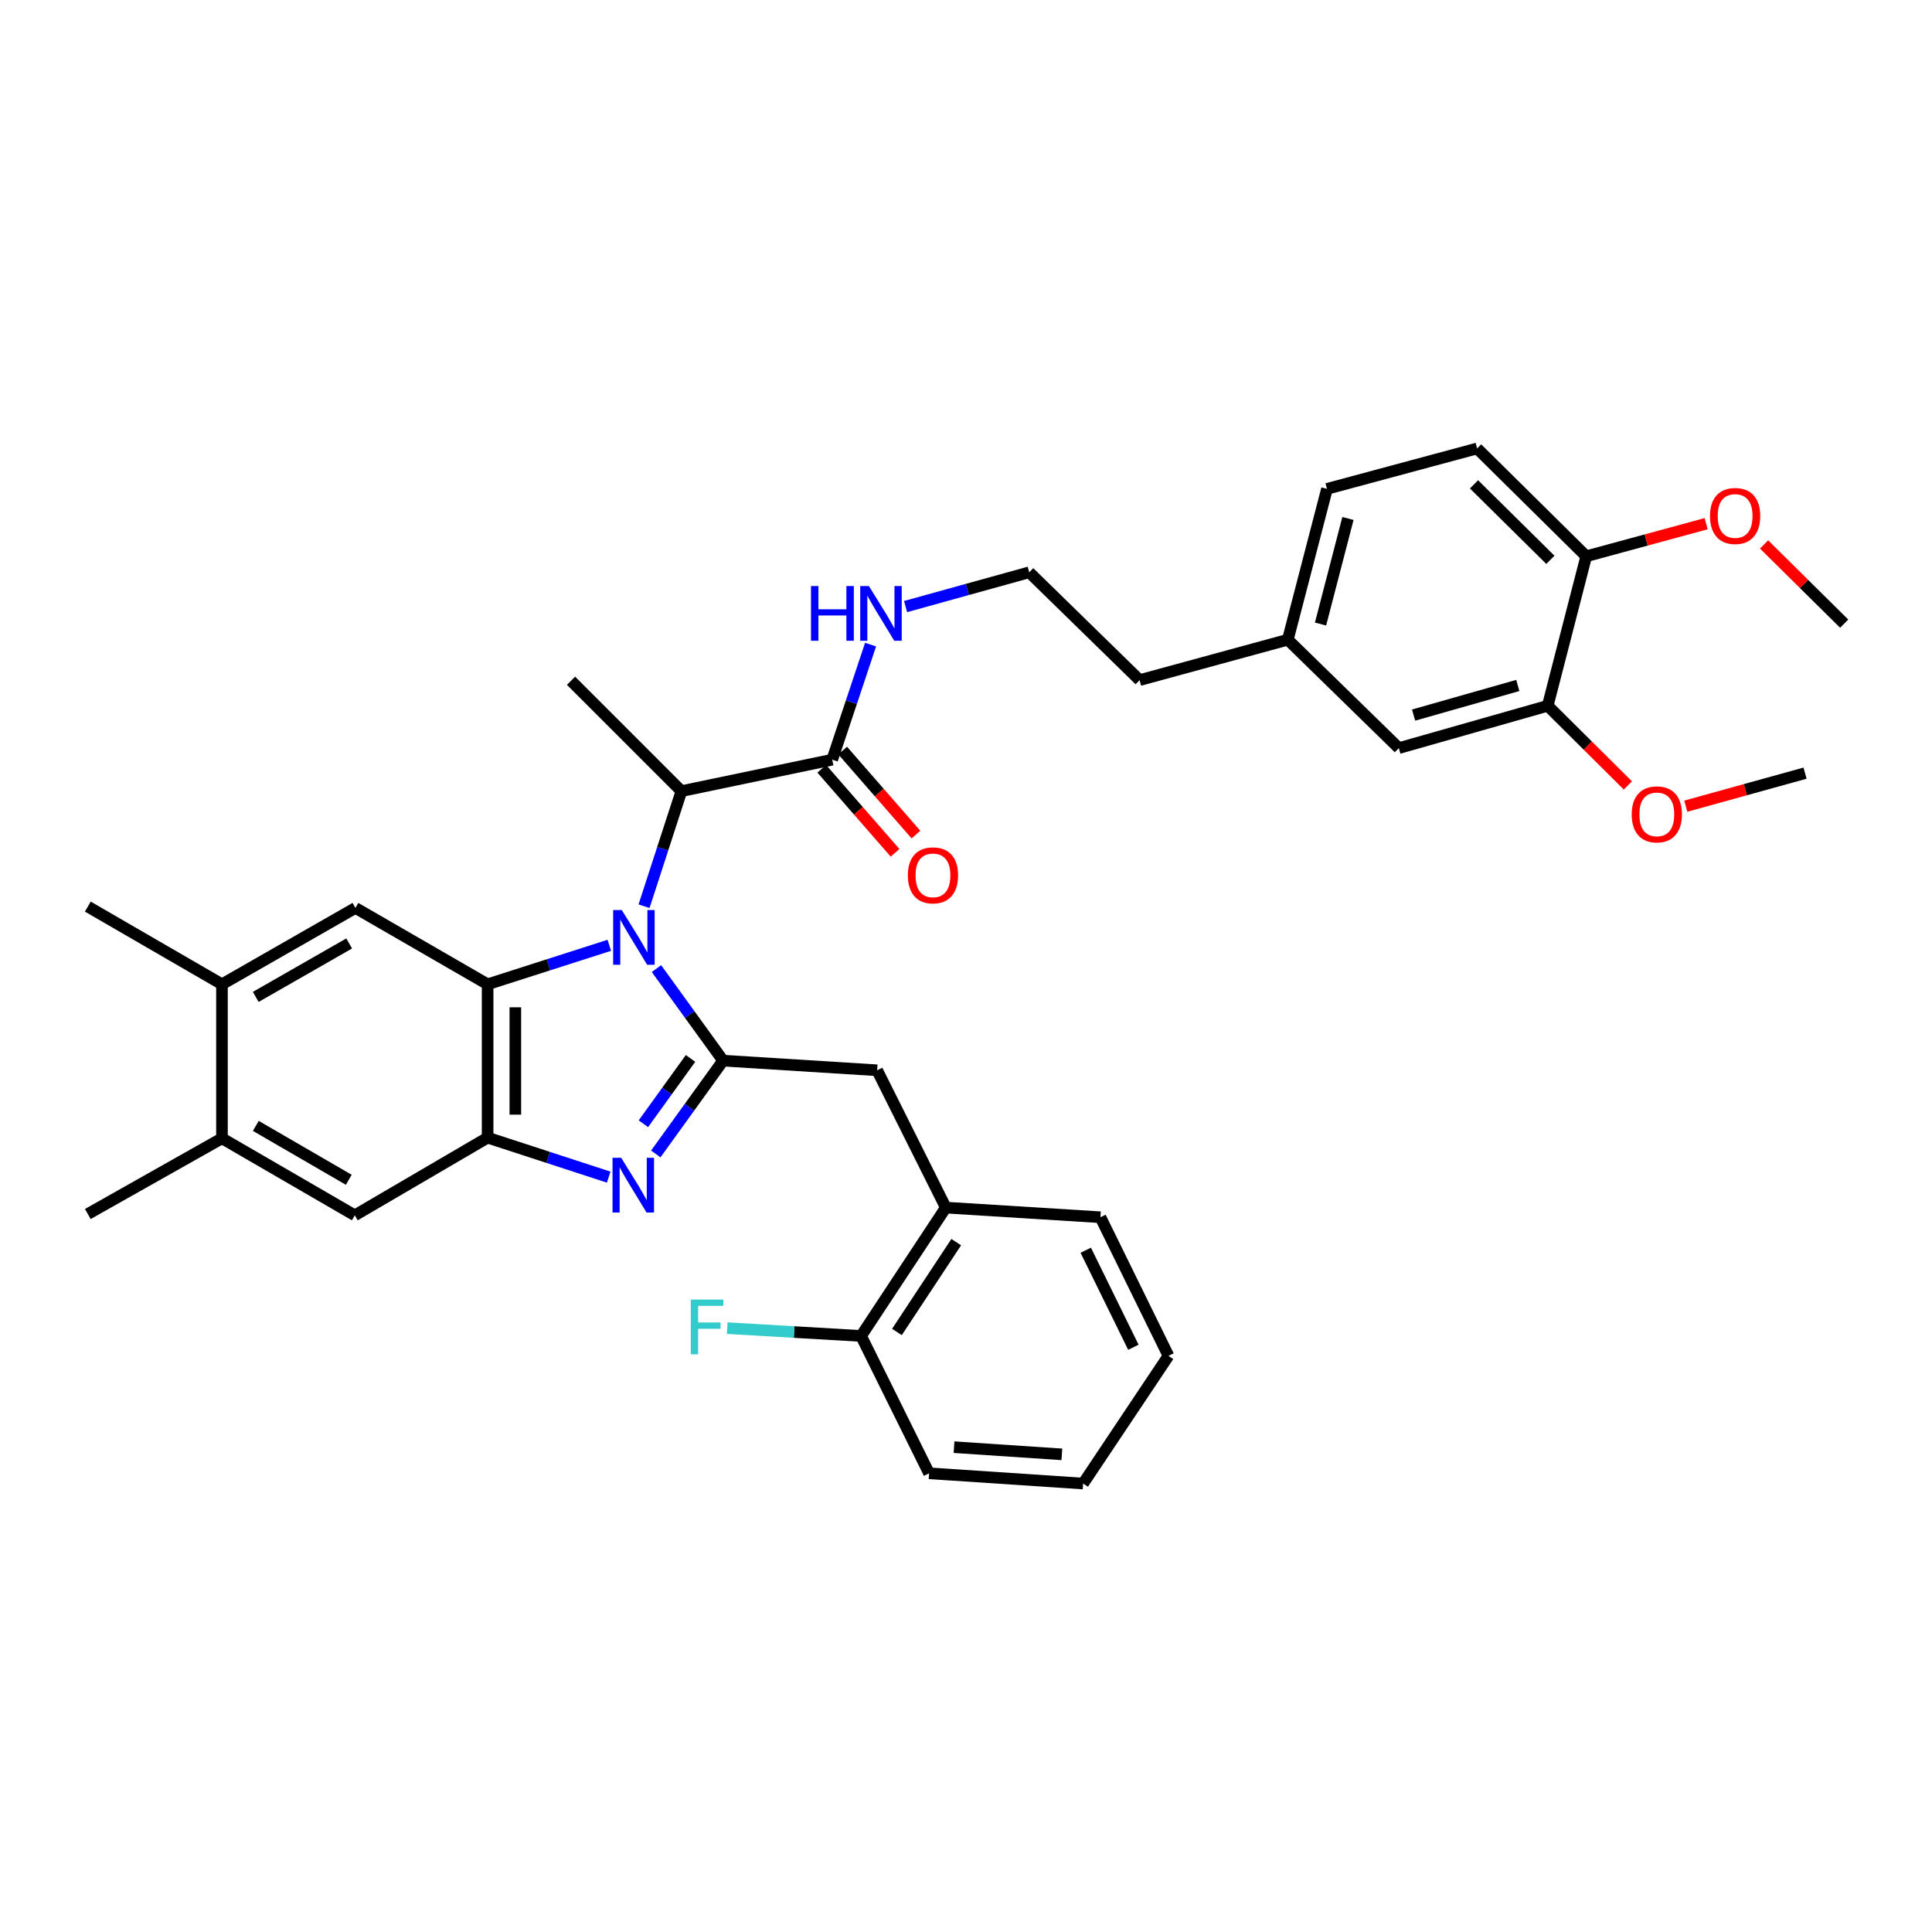 <?xml version='1.0' encoding='iso-8859-1'?>
<svg version='1.1' baseProfile='full'
              xmlns='http://www.w3.org/2000/svg'
                      xmlns:rdkit='http://www.rdkit.org/xml'
                      xmlns:xlink='http://www.w3.org/1999/xlink'
                  xml:space='preserve'
width='1000px' height='1000px' viewBox='0 0 1000 1000'>
<!-- END OF HEADER -->
<rect style='opacity:1.0;fill:#FFFFFF;stroke:none' width='1000' height='1000' x='0' y='0'> </rect>
<path class='bond-0' d='M 339.783,501.34 L 357.029,525.164' style='fill:none;fill-rule:evenodd;stroke:#0000FF;stroke-width:6px;stroke-linecap:butt;stroke-linejoin:miter;stroke-opacity:1' />
<path class='bond-0' d='M 357.029,525.164 L 374.274,548.988' style='fill:none;fill-rule:evenodd;stroke:#000000;stroke-width:6px;stroke-linecap:butt;stroke-linejoin:miter;stroke-opacity:1' />
<path class='bond-1' d='M 315.381,489.29 L 283.886,499.38' style='fill:none;fill-rule:evenodd;stroke:#0000FF;stroke-width:6px;stroke-linecap:butt;stroke-linejoin:miter;stroke-opacity:1' />
<path class='bond-1' d='M 283.886,499.38 L 252.391,509.471' style='fill:none;fill-rule:evenodd;stroke:#000000;stroke-width:6px;stroke-linecap:butt;stroke-linejoin:miter;stroke-opacity:1' />
<path class='bond-5' d='M 333.354,469.062 L 343.028,439.274' style='fill:none;fill-rule:evenodd;stroke:#0000FF;stroke-width:6px;stroke-linecap:butt;stroke-linejoin:miter;stroke-opacity:1' />
<path class='bond-5' d='M 343.028,439.274 L 352.702,409.486' style='fill:none;fill-rule:evenodd;stroke:#000000;stroke-width:6px;stroke-linecap:butt;stroke-linejoin:miter;stroke-opacity:1' />
<path class='bond-2' d='M 374.274,548.988 L 356.852,573.137' style='fill:none;fill-rule:evenodd;stroke:#000000;stroke-width:6px;stroke-linecap:butt;stroke-linejoin:miter;stroke-opacity:1' />
<path class='bond-2' d='M 356.852,573.137 L 339.43,597.286' style='fill:none;fill-rule:evenodd;stroke:#0000FF;stroke-width:6px;stroke-linecap:butt;stroke-linejoin:miter;stroke-opacity:1' />
<path class='bond-2' d='M 357.41,547.837 L 345.215,564.742' style='fill:none;fill-rule:evenodd;stroke:#000000;stroke-width:6px;stroke-linecap:butt;stroke-linejoin:miter;stroke-opacity:1' />
<path class='bond-2' d='M 345.215,564.742 L 333.02,581.646' style='fill:none;fill-rule:evenodd;stroke:#0000FF;stroke-width:6px;stroke-linecap:butt;stroke-linejoin:miter;stroke-opacity:1' />
<path class='bond-6' d='M 374.274,548.988 L 454.01,553.978' style='fill:none;fill-rule:evenodd;stroke:#000000;stroke-width:6px;stroke-linecap:butt;stroke-linejoin:miter;stroke-opacity:1' />
<path class='bond-3' d='M 252.391,509.471 L 252.391,588.848' style='fill:none;fill-rule:evenodd;stroke:#000000;stroke-width:6px;stroke-linecap:butt;stroke-linejoin:miter;stroke-opacity:1' />
<path class='bond-3' d='M 266.74,521.377 L 266.74,576.941' style='fill:none;fill-rule:evenodd;stroke:#000000;stroke-width:6px;stroke-linecap:butt;stroke-linejoin:miter;stroke-opacity:1' />
<path class='bond-4' d='M 252.391,509.471 L 183.967,469.946' style='fill:none;fill-rule:evenodd;stroke:#000000;stroke-width:6px;stroke-linecap:butt;stroke-linejoin:miter;stroke-opacity:1' />
<path class='bond-35' d='M 315.059,609.284 L 283.725,599.066' style='fill:none;fill-rule:evenodd;stroke:#0000FF;stroke-width:6px;stroke-linecap:butt;stroke-linejoin:miter;stroke-opacity:1' />
<path class='bond-35' d='M 283.725,599.066 L 252.391,588.848' style='fill:none;fill-rule:evenodd;stroke:#000000;stroke-width:6px;stroke-linecap:butt;stroke-linejoin:miter;stroke-opacity:1' />
<path class='bond-8' d='M 252.391,588.848 L 183.641,629.05' style='fill:none;fill-rule:evenodd;stroke:#000000;stroke-width:6px;stroke-linecap:butt;stroke-linejoin:miter;stroke-opacity:1' />
<path class='bond-9' d='M 183.967,469.946 L 114.89,509.471' style='fill:none;fill-rule:evenodd;stroke:#000000;stroke-width:6px;stroke-linecap:butt;stroke-linejoin:miter;stroke-opacity:1' />
<path class='bond-9' d='M 180.732,488.329 L 132.378,515.997' style='fill:none;fill-rule:evenodd;stroke:#000000;stroke-width:6px;stroke-linecap:butt;stroke-linejoin:miter;stroke-opacity:1' />
<path class='bond-7' d='M 352.702,409.486 L 430.756,393.208' style='fill:none;fill-rule:evenodd;stroke:#000000;stroke-width:6px;stroke-linecap:butt;stroke-linejoin:miter;stroke-opacity:1' />
<path class='bond-25' d='M 352.702,409.486 L 295.559,352.359' style='fill:none;fill-rule:evenodd;stroke:#000000;stroke-width:6px;stroke-linecap:butt;stroke-linejoin:miter;stroke-opacity:1' />
<path class='bond-11' d='M 454.01,553.978 L 489.549,625.056' style='fill:none;fill-rule:evenodd;stroke:#000000;stroke-width:6px;stroke-linecap:butt;stroke-linejoin:miter;stroke-opacity:1' />
<path class='bond-14' d='M 425.348,397.923 L 444.311,419.667' style='fill:none;fill-rule:evenodd;stroke:#000000;stroke-width:6px;stroke-linecap:butt;stroke-linejoin:miter;stroke-opacity:1' />
<path class='bond-14' d='M 444.311,419.667 L 463.274,441.41' style='fill:none;fill-rule:evenodd;stroke:#FF0000;stroke-width:6px;stroke-linecap:butt;stroke-linejoin:miter;stroke-opacity:1' />
<path class='bond-14' d='M 436.163,388.492 L 455.126,410.235' style='fill:none;fill-rule:evenodd;stroke:#000000;stroke-width:6px;stroke-linecap:butt;stroke-linejoin:miter;stroke-opacity:1' />
<path class='bond-14' d='M 455.126,410.235 L 474.089,431.978' style='fill:none;fill-rule:evenodd;stroke:#FF0000;stroke-width:6px;stroke-linecap:butt;stroke-linejoin:miter;stroke-opacity:1' />
<path class='bond-17' d='M 430.756,393.208 L 440.683,363.426' style='fill:none;fill-rule:evenodd;stroke:#000000;stroke-width:6px;stroke-linecap:butt;stroke-linejoin:miter;stroke-opacity:1' />
<path class='bond-17' d='M 440.683,363.426 L 450.61,333.645' style='fill:none;fill-rule:evenodd;stroke:#0000FF;stroke-width:6px;stroke-linecap:butt;stroke-linejoin:miter;stroke-opacity:1' />
<path class='bond-10' d='M 183.641,629.05 L 114.89,589.19' style='fill:none;fill-rule:evenodd;stroke:#000000;stroke-width:6px;stroke-linecap:butt;stroke-linejoin:miter;stroke-opacity:1' />
<path class='bond-10' d='M 180.525,610.657 L 132.4,582.755' style='fill:none;fill-rule:evenodd;stroke:#000000;stroke-width:6px;stroke-linecap:butt;stroke-linejoin:miter;stroke-opacity:1' />
<path class='bond-26' d='M 114.89,509.471 L 45.455,469.26' style='fill:none;fill-rule:evenodd;stroke:#000000;stroke-width:6px;stroke-linecap:butt;stroke-linejoin:miter;stroke-opacity:1' />
<path class='bond-36' d='M 114.89,509.471 L 114.89,589.19' style='fill:none;fill-rule:evenodd;stroke:#000000;stroke-width:6px;stroke-linecap:butt;stroke-linejoin:miter;stroke-opacity:1' />
<path class='bond-27' d='M 114.89,589.19 L 45.455,628.365' style='fill:none;fill-rule:evenodd;stroke:#000000;stroke-width:6px;stroke-linecap:butt;stroke-linejoin:miter;stroke-opacity:1' />
<path class='bond-16' d='M 489.549,625.056 L 445.695,691.487' style='fill:none;fill-rule:evenodd;stroke:#000000;stroke-width:6px;stroke-linecap:butt;stroke-linejoin:miter;stroke-opacity:1' />
<path class='bond-16' d='M 494.946,642.926 L 464.248,689.428' style='fill:none;fill-rule:evenodd;stroke:#000000;stroke-width:6px;stroke-linecap:butt;stroke-linejoin:miter;stroke-opacity:1' />
<path class='bond-28' d='M 489.549,625.056 L 569.587,630.039' style='fill:none;fill-rule:evenodd;stroke:#000000;stroke-width:6px;stroke-linecap:butt;stroke-linejoin:miter;stroke-opacity:1' />
<path class='bond-12' d='M 801.093,365.314 L 724.036,387.221' style='fill:none;fill-rule:evenodd;stroke:#000000;stroke-width:6px;stroke-linecap:butt;stroke-linejoin:miter;stroke-opacity:1' />
<path class='bond-12' d='M 785.611,354.797 L 731.671,370.132' style='fill:none;fill-rule:evenodd;stroke:#000000;stroke-width:6px;stroke-linecap:butt;stroke-linejoin:miter;stroke-opacity:1' />
<path class='bond-22' d='M 801.093,365.314 L 821.835,385.926' style='fill:none;fill-rule:evenodd;stroke:#000000;stroke-width:6px;stroke-linecap:butt;stroke-linejoin:miter;stroke-opacity:1' />
<path class='bond-22' d='M 821.835,385.926 L 842.576,406.539' style='fill:none;fill-rule:evenodd;stroke:#FF0000;stroke-width:6px;stroke-linecap:butt;stroke-linejoin:miter;stroke-opacity:1' />
<path class='bond-38' d='M 801.093,365.314 L 821.031,287.93' style='fill:none;fill-rule:evenodd;stroke:#000000;stroke-width:6px;stroke-linecap:butt;stroke-linejoin:miter;stroke-opacity:1' />
<path class='bond-13' d='M 821.031,287.93 L 764.558,232.118' style='fill:none;fill-rule:evenodd;stroke:#000000;stroke-width:6px;stroke-linecap:butt;stroke-linejoin:miter;stroke-opacity:1' />
<path class='bond-13' d='M 802.473,289.764 L 762.942,250.696' style='fill:none;fill-rule:evenodd;stroke:#000000;stroke-width:6px;stroke-linecap:butt;stroke-linejoin:miter;stroke-opacity:1' />
<path class='bond-23' d='M 821.031,287.93 L 852.065,279.496' style='fill:none;fill-rule:evenodd;stroke:#000000;stroke-width:6px;stroke-linecap:butt;stroke-linejoin:miter;stroke-opacity:1' />
<path class='bond-23' d='M 852.065,279.496 L 883.099,271.063' style='fill:none;fill-rule:evenodd;stroke:#FF0000;stroke-width:6px;stroke-linecap:butt;stroke-linejoin:miter;stroke-opacity:1' />
<path class='bond-15' d='M 724.036,387.221 L 666.574,331.106' style='fill:none;fill-rule:evenodd;stroke:#000000;stroke-width:6px;stroke-linecap:butt;stroke-linejoin:miter;stroke-opacity:1' />
<path class='bond-20' d='M 445.695,691.487 L 411.047,689.463' style='fill:none;fill-rule:evenodd;stroke:#000000;stroke-width:6px;stroke-linecap:butt;stroke-linejoin:miter;stroke-opacity:1' />
<path class='bond-20' d='M 411.047,689.463 L 376.399,687.439' style='fill:none;fill-rule:evenodd;stroke:#33CCCC;stroke-width:6px;stroke-linecap:butt;stroke-linejoin:miter;stroke-opacity:1' />
<path class='bond-30' d='M 445.695,691.487 L 480.891,762.573' style='fill:none;fill-rule:evenodd;stroke:#000000;stroke-width:6px;stroke-linecap:butt;stroke-linejoin:miter;stroke-opacity:1' />
<path class='bond-24' d='M 468.725,313.961 L 500.725,305.091' style='fill:none;fill-rule:evenodd;stroke:#0000FF;stroke-width:6px;stroke-linecap:butt;stroke-linejoin:miter;stroke-opacity:1' />
<path class='bond-24' d='M 500.725,305.091 L 532.725,296.221' style='fill:none;fill-rule:evenodd;stroke:#000000;stroke-width:6px;stroke-linecap:butt;stroke-linejoin:miter;stroke-opacity:1' />
<path class='bond-18' d='M 764.558,232.118 L 686.847,253.044' style='fill:none;fill-rule:evenodd;stroke:#000000;stroke-width:6px;stroke-linecap:butt;stroke-linejoin:miter;stroke-opacity:1' />
<path class='bond-19' d='M 666.574,331.106 L 589.86,352.032' style='fill:none;fill-rule:evenodd;stroke:#000000;stroke-width:6px;stroke-linecap:butt;stroke-linejoin:miter;stroke-opacity:1' />
<path class='bond-21' d='M 666.574,331.106 L 686.847,253.044' style='fill:none;fill-rule:evenodd;stroke:#000000;stroke-width:6px;stroke-linecap:butt;stroke-linejoin:miter;stroke-opacity:1' />
<path class='bond-21' d='M 683.504,323.004 L 697.695,268.361' style='fill:none;fill-rule:evenodd;stroke:#000000;stroke-width:6px;stroke-linecap:butt;stroke-linejoin:miter;stroke-opacity:1' />
<path class='bond-31' d='M 872.557,417.284 L 903.423,408.733' style='fill:none;fill-rule:evenodd;stroke:#FF0000;stroke-width:6px;stroke-linecap:butt;stroke-linejoin:miter;stroke-opacity:1' />
<path class='bond-31' d='M 903.423,408.733 L 934.289,400.183' style='fill:none;fill-rule:evenodd;stroke:#000000;stroke-width:6px;stroke-linecap:butt;stroke-linejoin:miter;stroke-opacity:1' />
<path class='bond-32' d='M 913.081,281.803 L 933.813,302.301' style='fill:none;fill-rule:evenodd;stroke:#FF0000;stroke-width:6px;stroke-linecap:butt;stroke-linejoin:miter;stroke-opacity:1' />
<path class='bond-32' d='M 933.813,302.301 L 954.545,322.799' style='fill:none;fill-rule:evenodd;stroke:#000000;stroke-width:6px;stroke-linecap:butt;stroke-linejoin:miter;stroke-opacity:1' />
<path class='bond-29' d='M 532.725,296.221 L 589.86,352.032' style='fill:none;fill-rule:evenodd;stroke:#000000;stroke-width:6px;stroke-linecap:butt;stroke-linejoin:miter;stroke-opacity:1' />
<path class='bond-33' d='M 569.587,630.039 L 604.799,701.786' style='fill:none;fill-rule:evenodd;stroke:#000000;stroke-width:6px;stroke-linecap:butt;stroke-linejoin:miter;stroke-opacity:1' />
<path class='bond-33' d='M 561.987,647.123 L 586.636,697.346' style='fill:none;fill-rule:evenodd;stroke:#000000;stroke-width:6px;stroke-linecap:butt;stroke-linejoin:miter;stroke-opacity:1' />
<path class='bond-34' d='M 480.891,762.573 L 560.627,767.882' style='fill:none;fill-rule:evenodd;stroke:#000000;stroke-width:6px;stroke-linecap:butt;stroke-linejoin:miter;stroke-opacity:1' />
<path class='bond-34' d='M 493.805,749.051 L 549.62,752.768' style='fill:none;fill-rule:evenodd;stroke:#000000;stroke-width:6px;stroke-linecap:butt;stroke-linejoin:miter;stroke-opacity:1' />
<path class='bond-37' d='M 604.799,701.786 L 560.627,767.882' style='fill:none;fill-rule:evenodd;stroke:#000000;stroke-width:6px;stroke-linecap:butt;stroke-linejoin:miter;stroke-opacity:1' />
<path  class='atom-0' d='M 321.849 471.052
L 331.129 486.052
Q 332.049 487.532, 333.529 490.212
Q 335.009 492.892, 335.089 493.052
L 335.089 471.052
L 338.849 471.052
L 338.849 499.372
L 334.969 499.372
L 325.009 482.972
Q 323.849 481.052, 322.609 478.852
Q 321.409 476.652, 321.049 475.972
L 321.049 499.372
L 317.369 499.372
L 317.369 471.052
L 321.849 471.052
' fill='#0000FF'/>
<path  class='atom-3' d='M 321.522 599.273
L 330.802 614.273
Q 331.722 615.753, 333.202 618.433
Q 334.682 621.113, 334.762 621.273
L 334.762 599.273
L 338.522 599.273
L 338.522 627.593
L 334.642 627.593
L 324.682 611.193
Q 323.522 609.273, 322.282 607.073
Q 321.082 604.873, 320.722 604.193
L 320.722 627.593
L 317.042 627.593
L 317.042 599.273
L 321.522 599.273
' fill='#0000FF'/>
<path  class='atom-15' d='M 469.9 453.077
Q 469.9 446.277, 473.26 442.477
Q 476.62 438.677, 482.9 438.677
Q 489.18 438.677, 492.54 442.477
Q 495.9 446.277, 495.9 453.077
Q 495.9 459.957, 492.5 463.877
Q 489.1 467.757, 482.9 467.757
Q 476.66 467.757, 473.26 463.877
Q 469.9 459.997, 469.9 453.077
M 482.9 464.557
Q 487.22 464.557, 489.54 461.677
Q 491.9 458.757, 491.9 453.077
Q 491.9 447.517, 489.54 444.717
Q 487.22 441.877, 482.9 441.877
Q 478.58 441.877, 476.22 444.677
Q 473.9 447.477, 473.9 453.077
Q 473.9 458.797, 476.22 461.677
Q 478.58 464.557, 482.9 464.557
' fill='#FF0000'/>
<path  class='atom-18' d='M 419.775 303.33
L 423.615 303.33
L 423.615 315.37
L 438.095 315.37
L 438.095 303.33
L 441.935 303.33
L 441.935 331.65
L 438.095 331.65
L 438.095 318.57
L 423.615 318.57
L 423.615 331.65
L 419.775 331.65
L 419.775 303.33
' fill='#0000FF'/>
<path  class='atom-18' d='M 449.735 303.33
L 459.015 318.33
Q 459.935 319.81, 461.415 322.49
Q 462.895 325.17, 462.975 325.33
L 462.975 303.33
L 466.735 303.33
L 466.735 331.65
L 462.855 331.65
L 452.895 315.25
Q 451.735 313.33, 450.495 311.13
Q 449.295 308.93, 448.935 308.25
L 448.935 331.65
L 445.255 331.65
L 445.255 303.33
L 449.735 303.33
' fill='#0000FF'/>
<path  class='atom-21' d='M 357.563 672.671
L 374.403 672.671
L 374.403 675.911
L 361.363 675.911
L 361.363 684.511
L 372.963 684.511
L 372.963 687.791
L 361.363 687.791
L 361.363 700.991
L 357.563 700.991
L 357.563 672.671
' fill='#33CCCC'/>
<path  class='atom-23' d='M 844.567 421.516
Q 844.567 414.716, 847.927 410.916
Q 851.287 407.116, 857.567 407.116
Q 863.847 407.116, 867.207 410.916
Q 870.567 414.716, 870.567 421.516
Q 870.567 428.396, 867.167 432.316
Q 863.767 436.196, 857.567 436.196
Q 851.327 436.196, 847.927 432.316
Q 844.567 428.436, 844.567 421.516
M 857.567 432.996
Q 861.887 432.996, 864.207 430.116
Q 866.567 427.196, 866.567 421.516
Q 866.567 415.956, 864.207 413.156
Q 861.887 410.316, 857.567 410.316
Q 853.247 410.316, 850.887 413.116
Q 848.567 415.916, 848.567 421.516
Q 848.567 427.236, 850.887 430.116
Q 853.247 432.996, 857.567 432.996
' fill='#FF0000'/>
<path  class='atom-24' d='M 885.096 267.067
Q 885.096 260.267, 888.456 256.467
Q 891.816 252.667, 898.096 252.667
Q 904.376 252.667, 907.736 256.467
Q 911.096 260.267, 911.096 267.067
Q 911.096 273.947, 907.696 277.867
Q 904.296 281.747, 898.096 281.747
Q 891.856 281.747, 888.456 277.867
Q 885.096 273.987, 885.096 267.067
M 898.096 278.547
Q 902.416 278.547, 904.736 275.667
Q 907.096 272.747, 907.096 267.067
Q 907.096 261.507, 904.736 258.707
Q 902.416 255.867, 898.096 255.867
Q 893.776 255.867, 891.416 258.667
Q 889.096 261.467, 889.096 267.067
Q 889.096 272.787, 891.416 275.667
Q 893.776 278.547, 898.096 278.547
' fill='#FF0000'/>
</svg>
